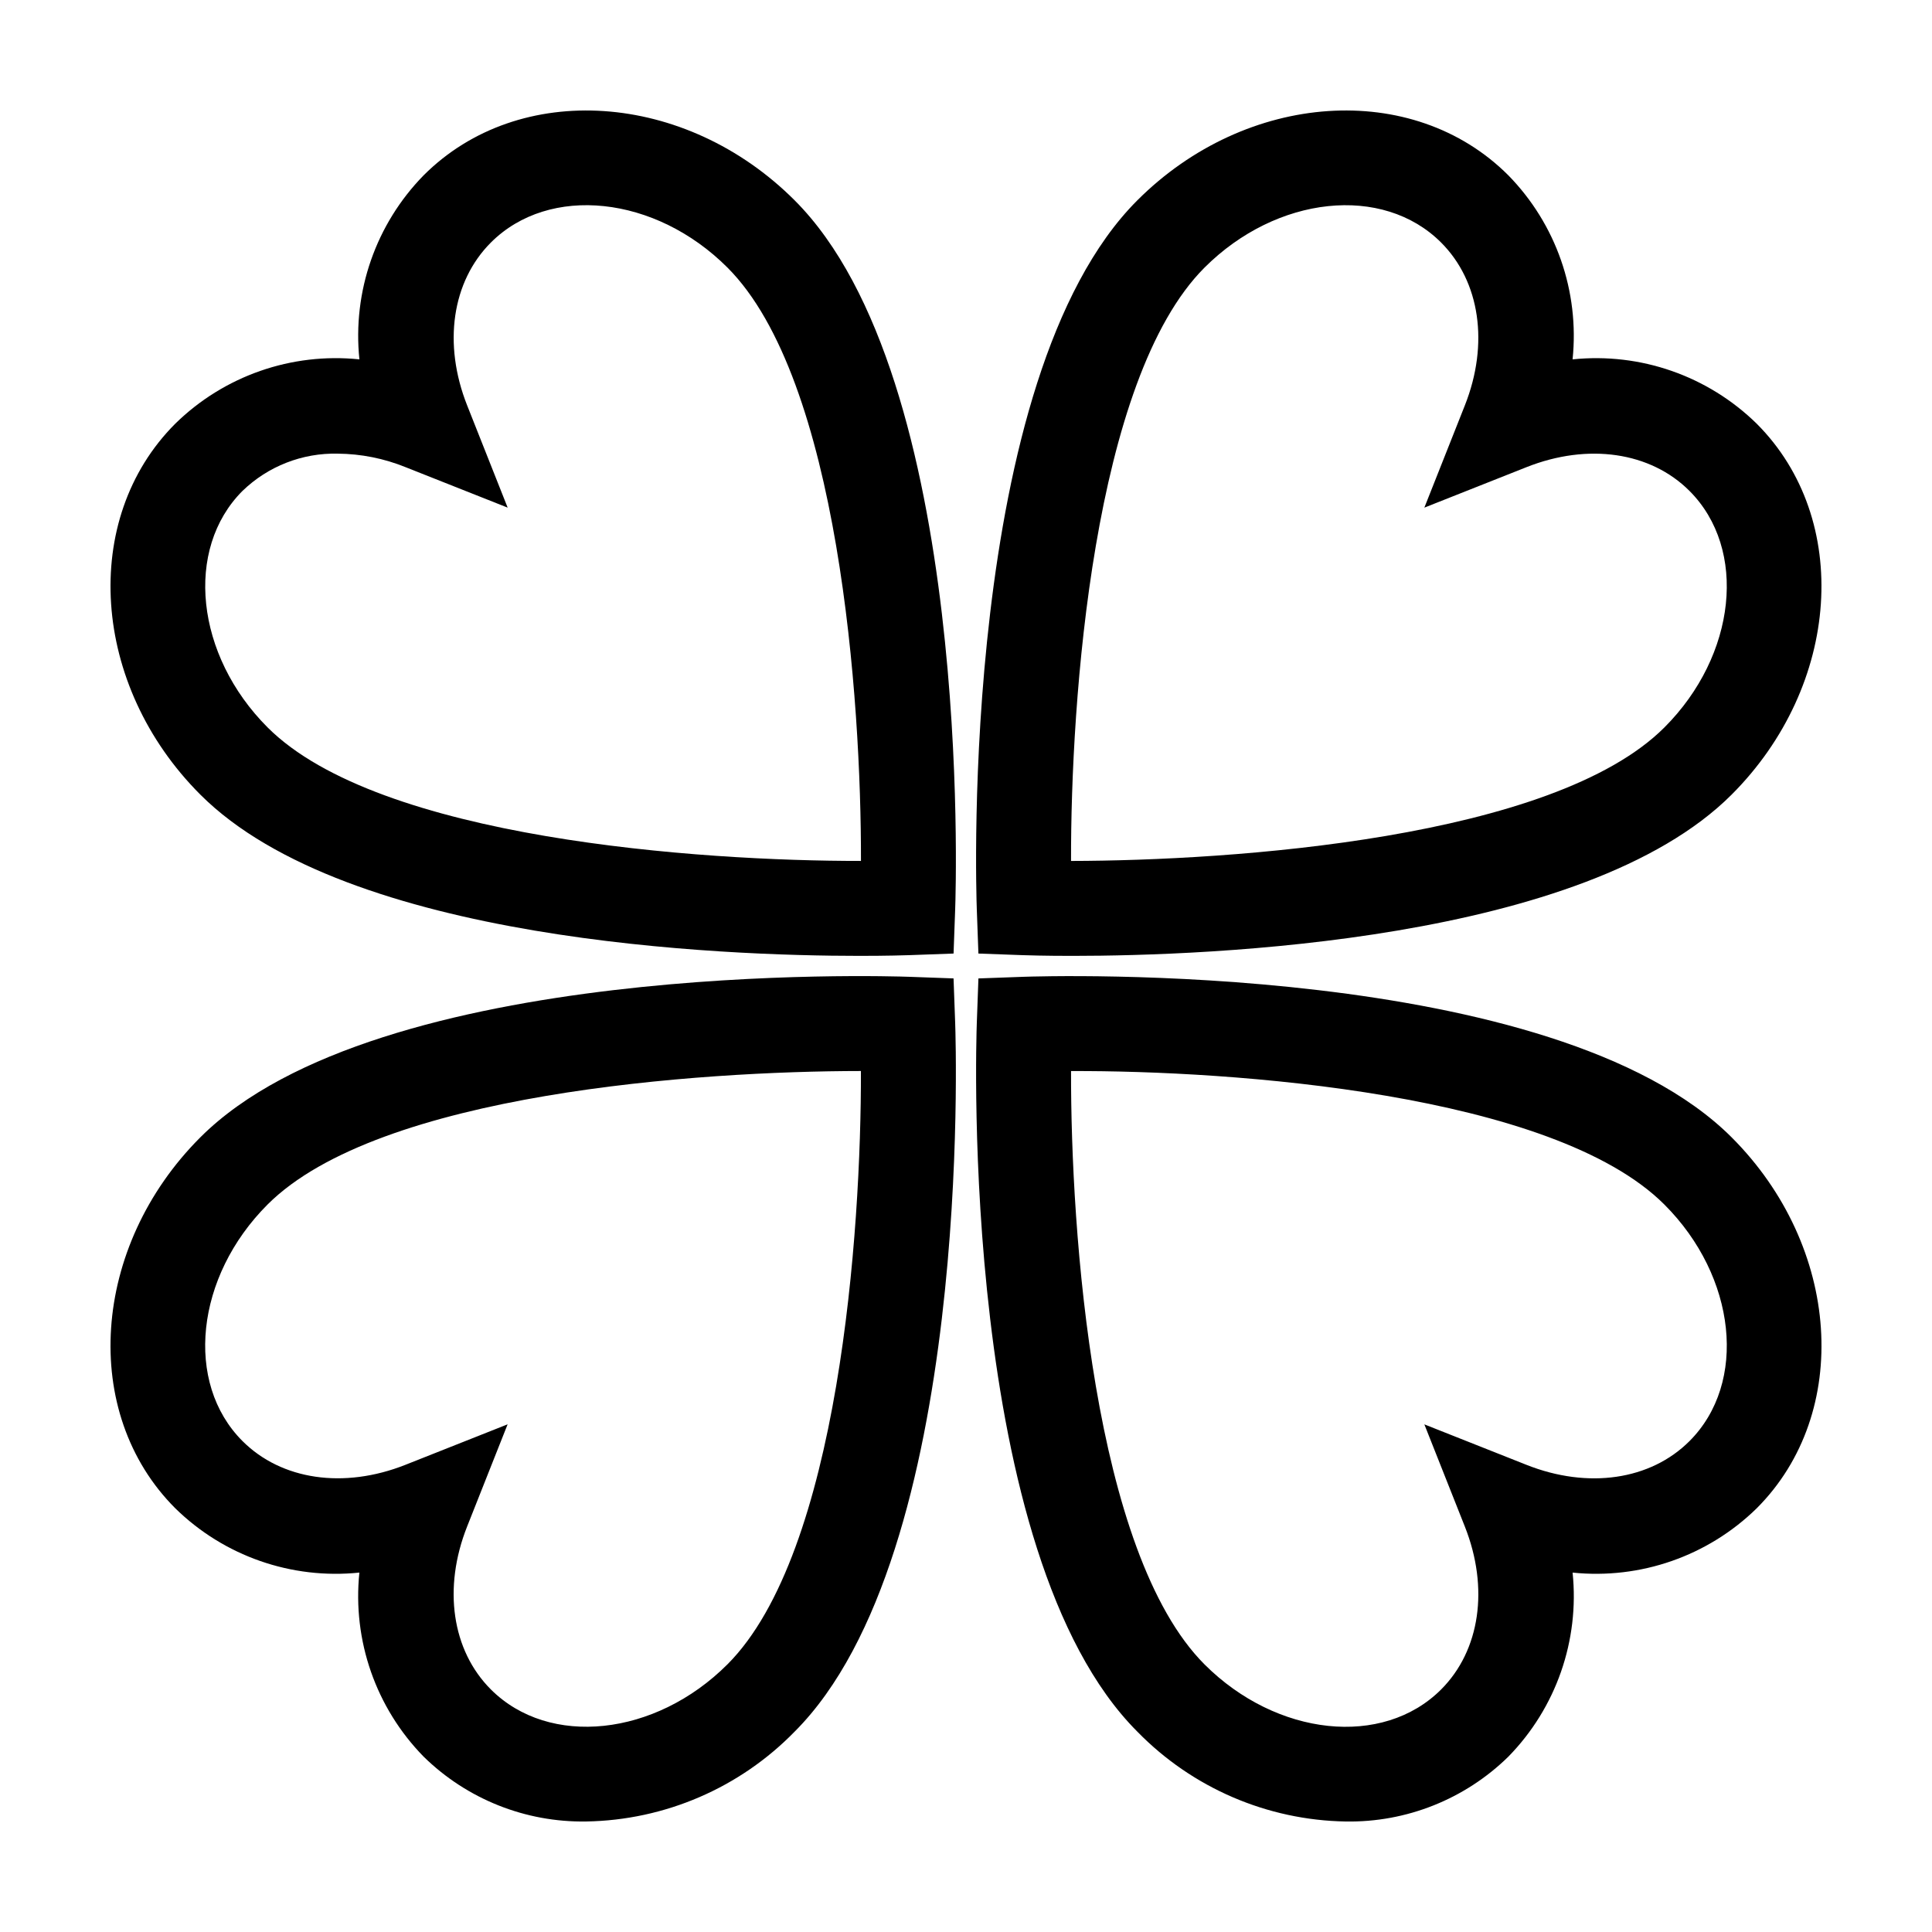 <?xml version="1.0" encoding="UTF-8"?>
<!-- Uploaded to: SVG Repo, www.svgrepo.com, Generator: SVG Repo Mixer Tools -->
<svg fill="#000000" width="800px" height="800px" version="1.1" viewBox="144 144 512 512" xmlns="http://www.w3.org/2000/svg">
 <g>
  <path d="m403.29 396.7 11.707 0.426c0.98 0.035 5.731 0.191 13.18 0.191 36.145-0.004 135.68-3.688 174.72-42.73 28.938-28.938 31.914-73.039 6.641-98.312-12.918-12.656-30.801-18.902-48.789-17.035 1.863-17.988-4.379-35.871-17.035-48.789-25.273-25.281-69.375-22.301-98.312 6.641-47.094 47.09-42.746 182.17-42.539 187.9zm59.93-181.79c19.117-19.109 47.23-22.086 62.684-6.641 10.34 10.34 12.75 26.883 6.297 43.172l-10.734 27.09 27.09-10.734c16.289-6.453 32.828-4.047 43.172 6.297 15.449 15.449 12.473 43.57-6.641 62.684-29.555 29.551-114.62 35.309-157.25 35.383-0.098-42.594 5.828-127.7 35.379-157.25z"/>
  <path d="m396.7 403.29-11.707-0.426c-5.723-0.203-140.81-4.555-187.9 42.539-28.938 28.938-31.914 73.039-6.641 98.312 12.914 12.66 30.801 18.906 48.789 17.035-1.863 17.988 4.379 35.871 17.035 48.789 11.48 11.254 26.996 17.438 43.07 17.172 20.836-0.34 40.691-8.898 55.242-23.812 47.094-47.09 42.746-182.17 42.539-187.9zm-59.93 181.79c-19.117 19.109-47.23 22.086-62.684 6.641-10.34-10.34-12.75-26.883-6.297-43.172l10.734-27.09-27.09 10.734c-16.289 6.453-32.828 4.043-43.172-6.297-15.449-15.449-12.473-43.57 6.641-62.684 29.555-29.555 114.52-35.352 157.25-35.383 0.098 42.598-5.828 127.7-35.379 157.25z"/>
  <path d="m256.28 190.45c-12.656 12.918-18.898 30.801-17.035 48.789-17.988-1.871-35.875 4.375-48.789 17.035-25.277 25.273-22.301 69.379 6.641 98.312 39.043 39.047 138.59 42.73 174.72 42.73 7.445 0 12.199-0.156 13.18-0.191l11.707-0.426 0.426-11.707c0.207-5.731 4.555-140.81-42.539-187.9-28.934-28.938-73.043-31.918-98.312-6.641zm-41.367 146.32c-19.109-19.113-22.086-47.23-6.641-62.684v0.004c6.758-6.539 15.855-10.094 25.254-9.867 6.144 0.051 12.223 1.262 17.918 3.57l27.09 10.734-10.734-27.09c-6.453-16.289-4.043-32.832 6.297-43.172 15.453-15.441 43.57-12.469 62.684 6.641 29.547 29.551 35.477 114.66 35.383 157.25-42.707 0.047-127.7-5.832-157.25-35.383z"/>
  <path d="m415 402.87-11.707 0.426-0.426 11.707c-0.207 5.731-4.555 140.81 42.539 187.9 14.551 14.914 34.41 23.473 55.242 23.812 16.078 0.266 31.59-5.918 43.07-17.172 12.656-12.918 18.898-30.801 17.035-48.789 17.988 1.855 35.867-4.387 48.789-17.035 25.277-25.273 22.301-69.379-6.641-98.312-47.086-47.09-182.17-42.734-187.9-42.539zm176.73 123.04c-10.344 10.34-26.887 12.75-43.172 6.297l-27.09-10.734 10.734 27.09c6.453 16.289 4.043 32.832-6.297 43.172-15.449 15.445-43.562 12.473-62.684-6.641-29.547-29.551-35.477-114.66-35.383-157.25 42.652-0.164 127.7 5.836 157.25 35.383 19.113 19.113 22.094 47.23 6.644 62.68z"/>
 </g>
</svg>